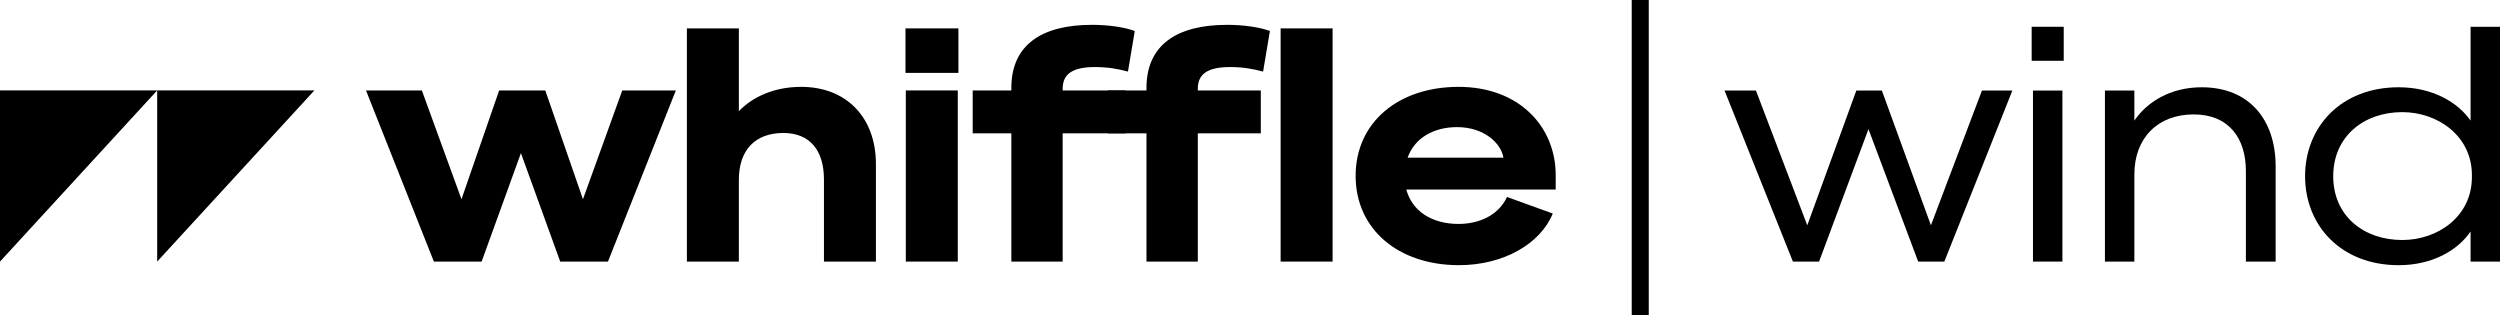 <?xml version="1.0" encoding="UTF-8"?><svg id="Layer_1" xmlns="http://www.w3.org/2000/svg" viewBox="0 0 1320.59 166.39"><defs><style>.cls-1{fill:#000;stroke-width:0px;}</style></defs><polygon class="cls-1" points="0 138.17 0 47.76 83.03 47.76 0 138.17"/><polygon class="cls-1" points="83.03 138.17 83.03 47.76 166.07 47.76 83.03 138.17"/><path class="cls-1" d="M288.04,47.77l19.9,57.47,20.76-57.47h28.31l-35.86,90.41h-25.22l-20.76-57.3-20.76,57.3h-25.22l-35.86-90.41h29.51l20.93,57.47,19.9-57.47h24.36Z"/><path class="cls-1" d="M362.84,15h27.45v43.75c7.03-7.38,18.36-12.87,32.94-12.87,23.5,0,39.46,15.78,39.46,40.83v51.47h-27.45v-43.41c0-15.27-7.38-24.53-21.45-24.53-14.93,0-23.5,9.09-23.5,24.71v43.23h-27.45V15Z"/><path class="cls-1" d="M478.31,15h27.97v23.5h-27.97V15ZM505.93,138.18h-27.45V47.77h27.45v90.41Z"/><path class="cls-1" d="M576.78,13.11c8.41,0,17.16,1.2,22.65,3.26l-3.6,21.45c-5.66-1.54-10.98-2.4-17.33-2.4-11.67,0-17.16,3.43-17.16,11.49v.86h33.28v22.65h-33.28v67.77h-27.11v-67.77h-20.42v-22.65h20.42v-1.37c0-22.47,15.78-33.28,42.55-33.28Z"/><path class="cls-1" d="M648.16,13.11c8.41,0,17.16,1.2,22.65,3.26l-3.6,21.45c-5.66-1.54-10.98-2.4-17.33-2.4-11.67,0-17.16,3.43-17.16,11.49v.86h33.28v22.65h-33.28v67.77h-27.11v-67.77h-20.42v-22.65h20.42v-1.37c0-22.47,15.78-33.28,42.55-33.28Z"/><path class="cls-1" d="M703.92,138.18h-27.45V15h27.45v123.18Z"/><path class="cls-1" d="M796.04,104.04l24.19,8.75c-6.52,15.96-25.91,27.28-49.58,27.28-32.08,0-54.56-19.04-54.56-47.18s22.47-47.01,54.39-47.01,51.3,20.93,51.3,46.67v7.55h-78.92c3.09,11.49,13.55,18.19,27.62,18.19,12.01,0,21.62-5.49,25.56-14.24ZM743.55,83.28h50.61c-1.2-7.55-10.12-16.13-24.53-16.13-12.01,0-22.3,5.49-26.08,16.13Z"/><path class="cls-1" d="M994.07,47.83l25.91,71.18,26.95-71.18h16.07l-35.93,90.35h-13.82l-26.26-69.97-26.09,69.97h-13.82l-36.11-90.35h16.58l27.12,71.18,25.91-71.18h13.48Z"/><path class="cls-1" d="M1073.2,14.14h16.93v17.97h-16.93V14.14ZM1089.44,138.18h-15.55V47.83h15.55v90.35Z"/><path class="cls-1" d="M1111.9,47.83h15.55v15.89c6.39-9.5,18.66-17.62,35.59-17.62,25.22,0,39.04,17.28,39.04,41.81v50.27h-15.72v-47.85c0-17.1-8.81-29.89-27.64-29.89s-31.27,12.44-31.27,31.62v46.13h-15.55V47.83Z"/><path class="cls-1" d="M1267.04,140.08c-30.41,0-49.41-20.9-49.41-46.99s19-46.99,49.41-46.99c17.97,0,31.27,7.95,38.01,17.62V14.14h15.55v124.04h-15.55v-15.89c-6.74,9.85-20.04,17.79-38.01,17.79ZM1268.94,59.23c-20.21,0-36.45,12.78-36.45,33.86s16.24,33.69,36.45,33.69c19,0,36.8-12.61,36.8-33.17v-1.21c0-20.39-17.79-33.17-36.8-33.17Z"/><rect class="cls-1" x="861.93" width="9" height="166.39"/></svg>